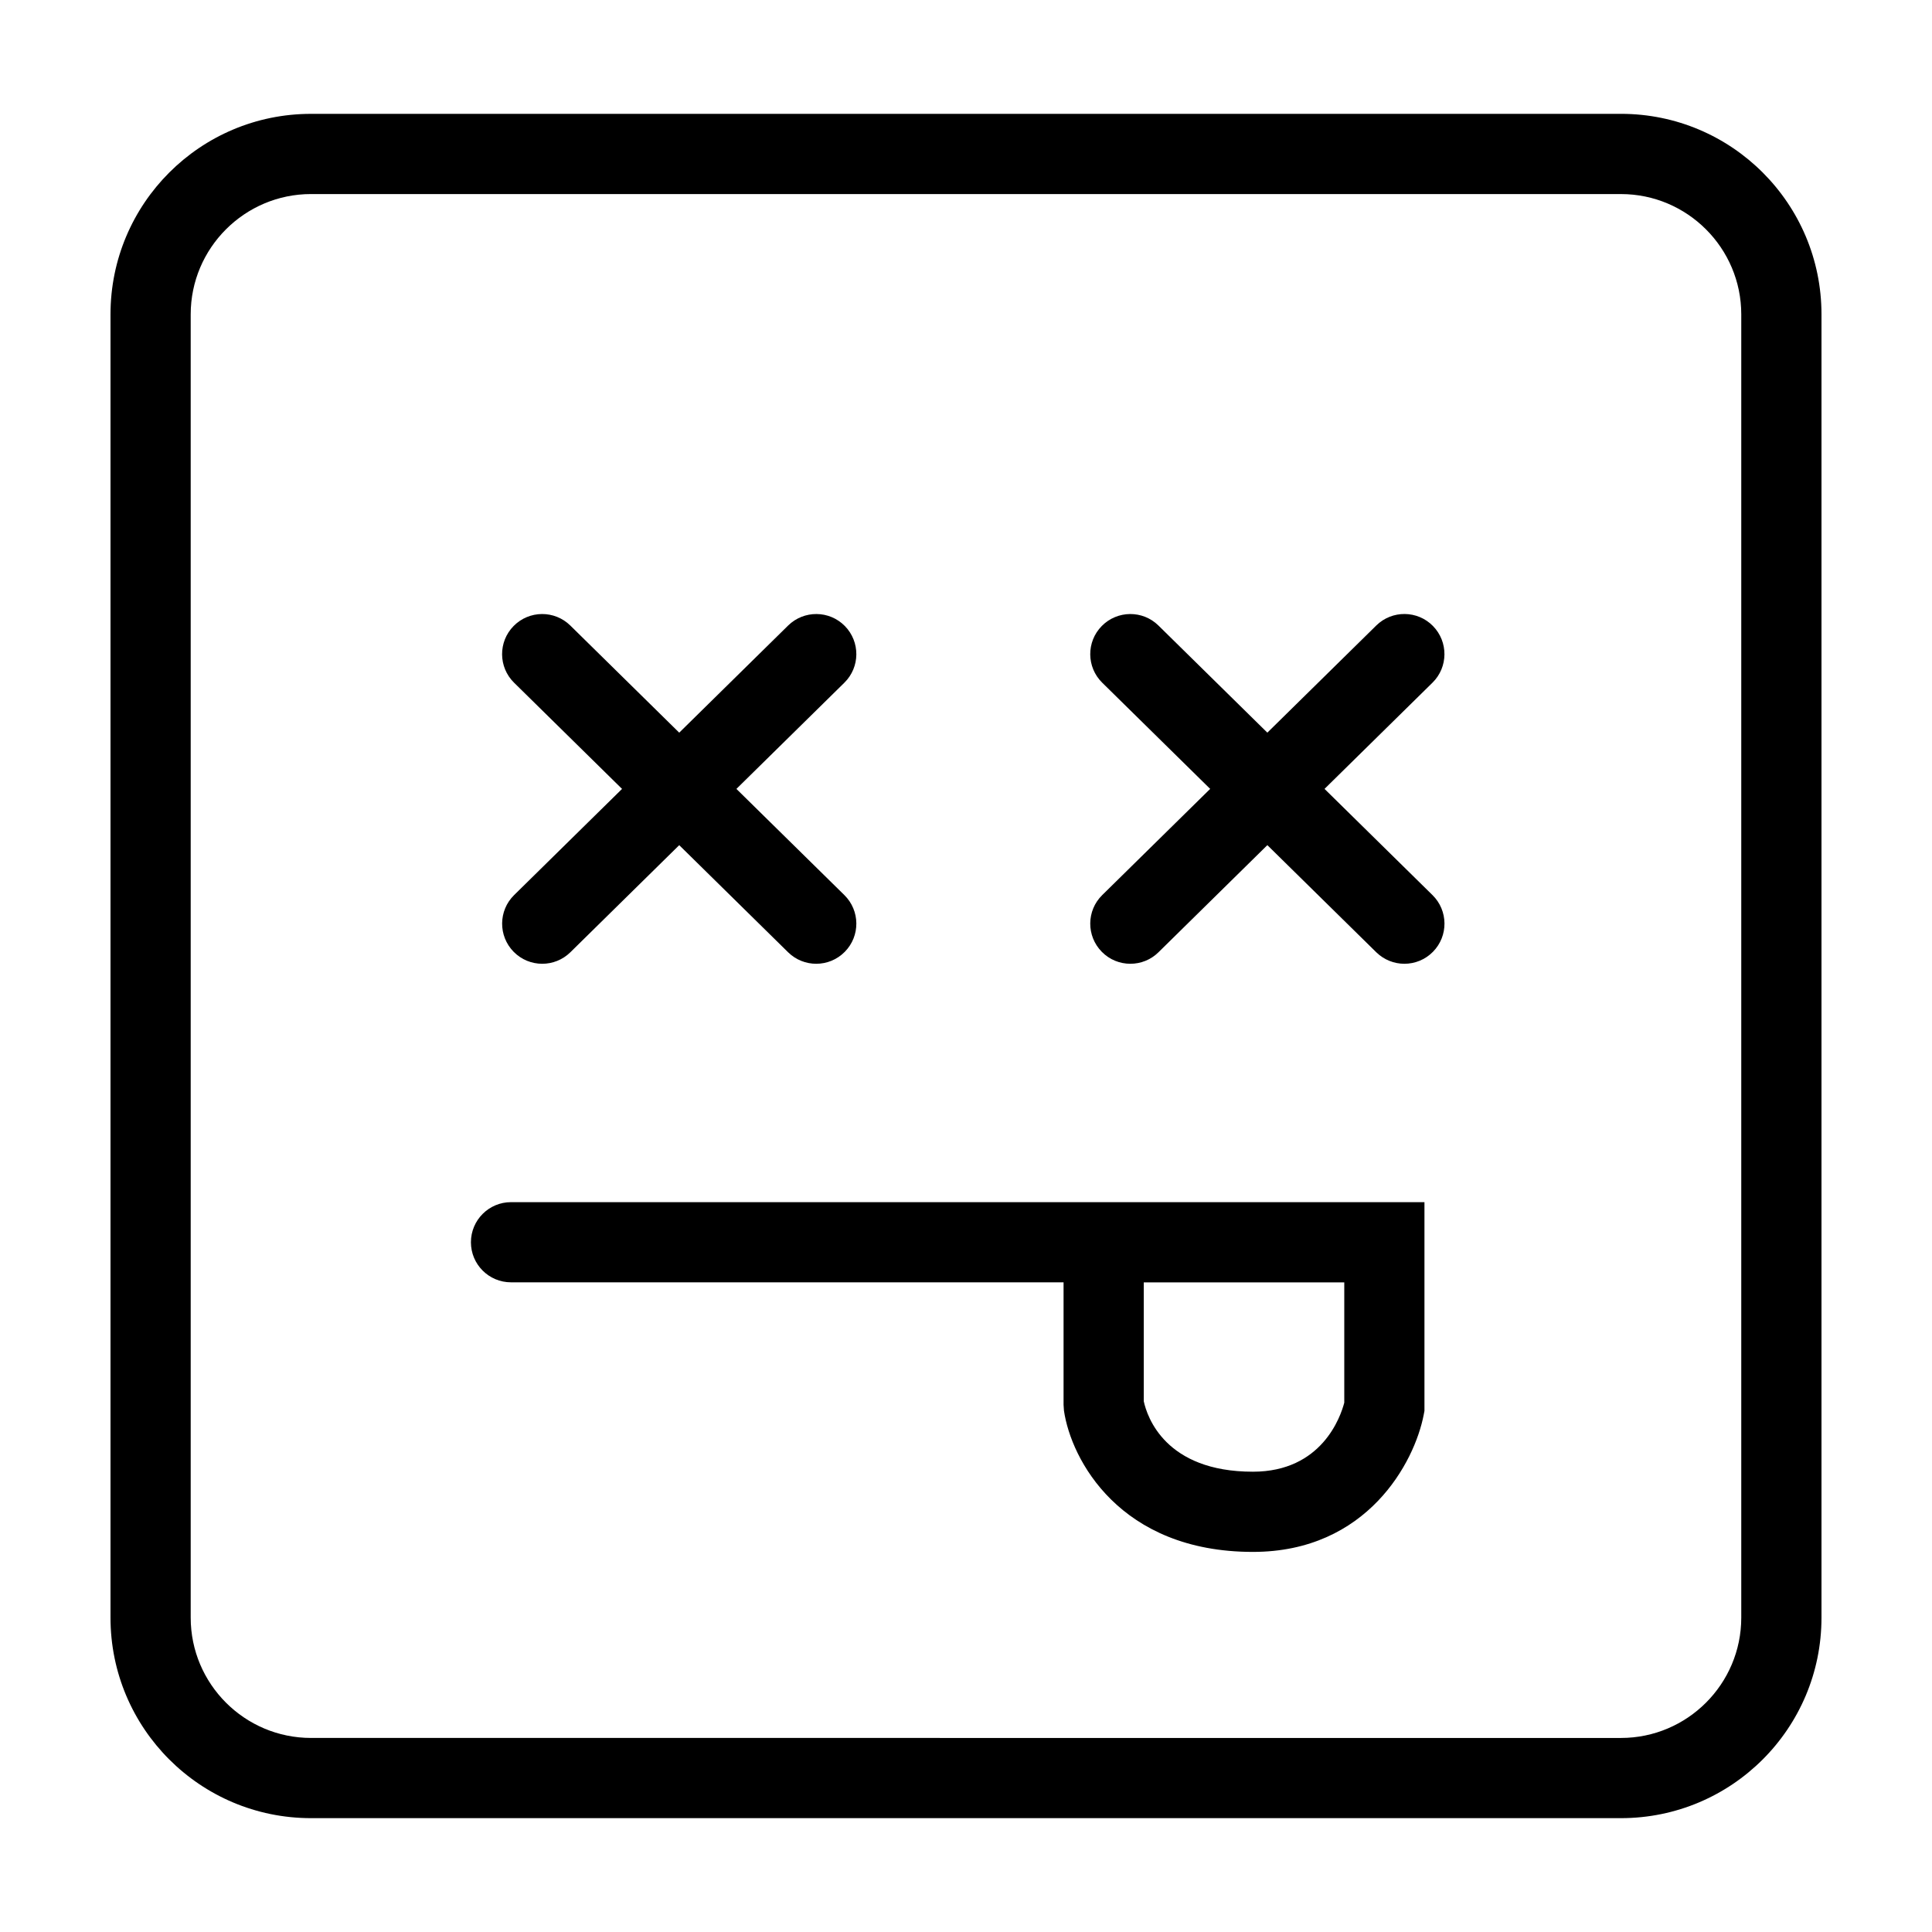<?xml version="1.0" encoding="UTF-8"?>
<!-- Uploaded to: ICON Repo, www.svgrepo.com, Generator: ICON Repo Mixer Tools -->
<svg fill="#000000" width="800px" height="800px" version="1.1" viewBox="144 144 512 512" xmlns="http://www.w3.org/2000/svg">
 <g>
  <path d="m573.57 195.43c17.574 0 31.883 14.305 31.883 31.883v345.38c0 17.582-14.309 31.883-31.883 31.883l-347.15-0.004c-17.578 0-31.883-14.297-31.883-31.883v-345.38c0-17.578 14.305-31.883 31.883-31.883h347.15m0-21.254h-347.15c-29.348 0-53.137 23.789-53.137 53.137v345.38c0 29.352 23.789 53.141 53.137 53.141h347.16c29.34-0.008 53.133-23.785 53.133-53.145v-345.38c0-29.348-23.793-53.137-53.137-53.137z"/>
  <path d="m476.03 555.27c-35.285 0-48.18-24.48-50.07-37.434l-0.105-1.543v-32.465h-146.43c-5.871 0-10.625-4.75-10.625-10.621 0-5.871 4.762-10.625 10.625-10.625h242.07v55.312l-0.191 1c-2.402 12.586-14.973 36.375-45.273 36.375zm-28.922-39.93c0.887 4.125 5.707 18.676 28.922 18.676 18.297 0 23.246-14.594 24.215-18.293v-31.883l-53.137 0.004z"/>
  <path d="m360.31 399.41c-2.695 0-5.387-1.02-7.453-3.047l-72.621-71.438c-4.188-4.117-4.242-10.848-0.121-15.027 4.121-4.188 10.848-4.231 15.027-0.121l72.621 71.43c4.188 4.117 4.242 10.848 0.121 15.027-2.082 2.117-4.828 3.176-7.574 3.176z"/>
  <path d="m287.7 399.41c-2.75 0-5.496-1.059-7.578-3.176-4.117-4.188-4.062-10.914 0.121-15.027l72.617-71.434c4.188-4.109 10.914-4.062 15.027 0.121 4.117 4.188 4.062 10.914-0.121 15.027l-72.617 71.441c-2.07 2.031-4.762 3.047-7.449 3.047z"/>
  <path d="m516.18 399.41c-2.684 0-5.375-1.02-7.453-3.047l-72.625-71.438c-4.188-4.117-4.242-10.848-0.121-15.027 4.121-4.18 10.848-4.238 15.023-0.121l72.621 71.43c4.188 4.117 4.242 10.848 0.125 15.027-2.086 2.117-4.832 3.176-7.57 3.176z"/>
  <path d="m443.56 399.41c-2.754 0-5.5-1.059-7.578-3.176-4.117-4.188-4.07-10.914 0.117-15.027l72.621-71.438c4.18-4.117 10.918-4.062 15.023 0.121 4.109 4.188 4.066 10.914-0.121 15.027l-72.613 71.441c-2.062 2.035-4.75 3.051-7.449 3.051z"/>
 </g>
</svg>